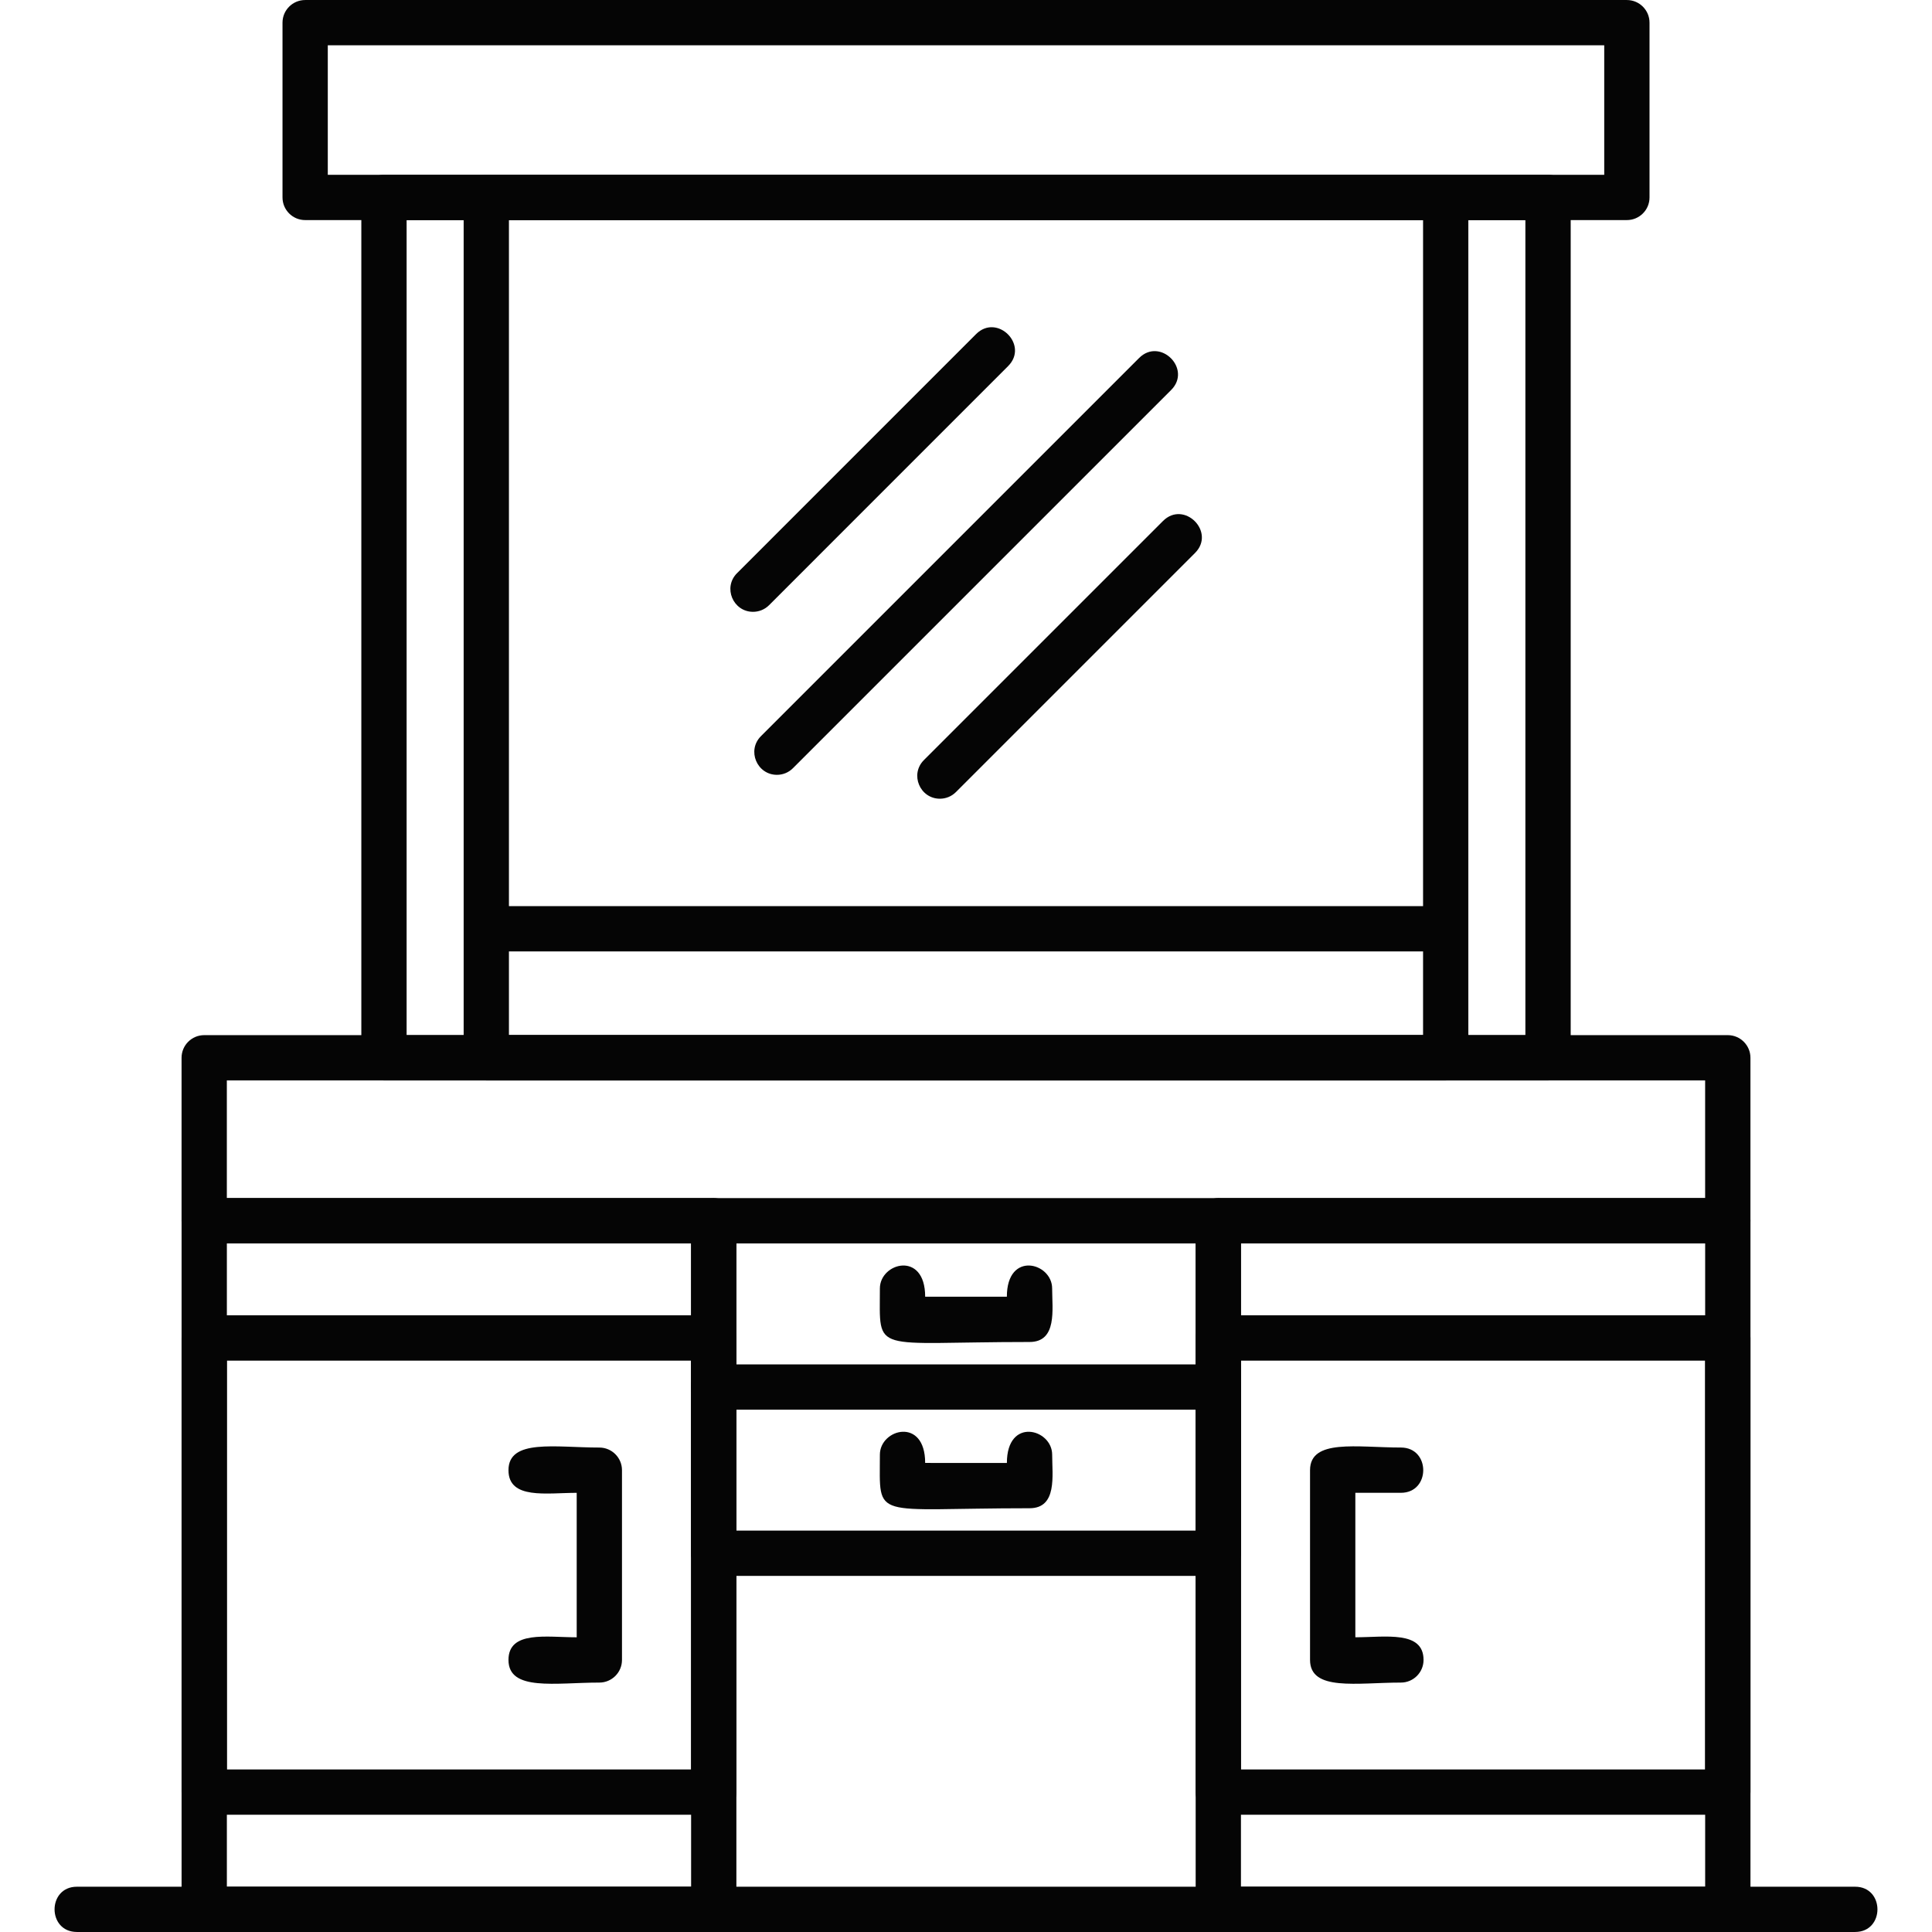 <?xml version="1.0" encoding="UTF-8"?>
<svg xmlns="http://www.w3.org/2000/svg" width="80" height="80" viewBox="0 0 80 80" fill="none">
  <path fill-rule="evenodd" clip-rule="evenodd" d="M71.545 51.487H8.455C7.938 51.487 7.518 51.066 7.518 50.549V43.8C7.518 43.283 7.938 42.863 8.455 42.863H71.545C72.062 42.863 72.482 43.284 72.482 43.8V50.548C72.483 51.066 72.062 51.487 71.545 51.487ZM9.393 49.611H70.606V44.739H9.393V49.611Z" fill="#050505"></path>
  <path fill-rule="evenodd" clip-rule="evenodd" d="M71.545 79.999H50.447C49.93 79.999 49.51 79.578 49.51 79.061V50.549C49.51 50.031 49.93 49.611 50.447 49.611H71.545C72.063 49.611 72.483 50.032 72.483 50.549V79.061C72.483 79.579 72.063 79.999 71.545 79.999ZM51.385 78.124H70.607V51.487H51.385V78.124Z" fill="#050505"></path>
  <path fill-rule="evenodd" clip-rule="evenodd" d="M29.555 79.999H8.456C7.939 79.999 7.519 79.578 7.519 79.061V50.549C7.519 50.031 7.939 49.611 8.456 49.611H29.555C30.072 49.611 30.492 50.032 30.492 50.549V79.061C30.492 79.579 30.072 79.999 29.555 79.999ZM9.394 78.124H28.617V51.487H9.394V78.124Z" fill="#050505"></path>
  <path fill-rule="evenodd" clip-rule="evenodd" d="M50.448 58.372H29.555C29.037 58.372 28.617 57.951 28.617 57.434V50.55C28.617 49.315 30.492 49.316 30.492 50.55V56.497H49.51V50.55C49.51 49.315 51.385 49.316 51.385 50.55V57.434C51.385 57.951 50.965 58.372 50.448 58.372Z" fill="#050505"></path>
  <path fill-rule="evenodd" clip-rule="evenodd" d="M24.817 69.672C23.004 69.672 21.055 70.046 21.055 68.734C21.055 67.509 22.636 67.797 23.88 67.797V61.815C22.636 61.815 21.055 62.103 21.055 60.877C21.055 59.566 23.004 59.94 24.817 59.94C25.335 59.94 25.755 60.36 25.755 60.877V68.735C25.755 69.252 25.335 69.672 24.817 69.672Z" fill="#050505"></path>
  <path fill-rule="evenodd" clip-rule="evenodd" d="M58.008 69.672C56.195 69.672 54.246 70.046 54.246 68.734V60.877C54.246 59.565 56.195 59.939 58.008 59.939C59.242 59.939 59.242 61.814 58.008 61.814H56.122V67.796C57.365 67.796 58.946 67.508 58.946 68.734C58.946 69.251 58.526 69.672 58.008 69.672Z" fill="#050505"></path>
  <path fill-rule="evenodd" clip-rule="evenodd" d="M71.545 75.145H50.447C49.93 75.145 49.51 74.724 49.51 74.207V55.403C49.51 54.885 49.93 54.465 50.447 54.465H71.545C72.063 54.465 72.483 54.886 72.483 55.403V74.207C72.483 74.725 72.063 75.145 71.545 75.145ZM51.385 73.27H70.607V56.341H51.385V73.27Z" fill="#050505"></path>
  <path fill-rule="evenodd" clip-rule="evenodd" d="M29.555 75.145H8.456C7.939 75.145 7.519 74.724 7.519 74.207V55.403C7.519 54.885 7.939 54.465 8.456 54.465H29.555C30.072 54.465 30.492 54.886 30.492 55.403V74.207C30.492 74.725 30.072 75.145 29.555 75.145ZM9.394 73.27H28.617V56.341H9.394V73.27Z" fill="#050505"></path>
  <path fill-rule="evenodd" clip-rule="evenodd" d="M42.63 55.569C36.048 55.569 36.434 56.103 36.434 53.351C36.434 52.282 38.309 51.778 38.309 53.693H41.692C41.692 51.777 43.567 52.283 43.567 53.351C43.567 54.213 43.786 55.569 42.63 55.569Z" fill="#050505"></path>
  <path fill-rule="evenodd" clip-rule="evenodd" d="M64.101 44.738H15.899C15.382 44.738 14.962 44.318 14.962 43.801V8.176C14.962 7.658 15.382 7.238 15.899 7.238H64.101C64.619 7.238 65.039 7.658 65.039 8.176V43.801C65.039 44.318 64.618 44.738 64.101 44.738ZM16.837 42.863H63.163V9.113H16.837V42.863Z" fill="#050505"></path>
  <path fill-rule="evenodd" clip-rule="evenodd" d="M59.865 44.738H20.137C19.619 44.738 19.199 44.318 19.199 43.801V8.176C19.199 7.658 19.619 7.238 20.137 7.238H59.864C60.382 7.238 60.801 7.658 60.801 8.176V43.801C60.802 44.318 60.382 44.738 59.865 44.738ZM21.074 42.863H58.926V9.113H21.074V42.863Z" fill="#050505"></path>
  <path fill-rule="evenodd" clip-rule="evenodd" d="M67.366 9.113H12.636C12.118 9.113 11.698 8.693 11.698 8.176V0.938C11.698 0.421 12.118 0.001 12.636 0.001H67.366C67.883 0.001 68.303 0.421 68.303 0.938V8.176C68.304 8.693 67.883 9.113 67.366 9.113ZM13.573 7.238H66.428V1.875H13.573V7.238Z" fill="#050505"></path>
  <path fill-rule="evenodd" clip-rule="evenodd" d="M32.172 32.084C31.346 32.084 30.916 31.076 31.509 30.483L47.167 14.825C48.04 13.952 49.367 15.278 48.493 16.151L32.834 31.809C32.652 31.992 32.412 32.084 32.172 32.084Z" fill="#050505"></path>
  <path fill-rule="evenodd" clip-rule="evenodd" d="M38.92 33.073C38.094 33.073 37.664 32.066 38.257 31.473L48.156 21.574C49.029 20.7 50.355 22.027 49.482 22.899L39.583 32.798C39.4 32.981 39.16 33.073 38.92 33.073Z" fill="#050505"></path>
  <path fill-rule="evenodd" clip-rule="evenodd" d="M31.182 25.334C30.356 25.334 29.925 24.327 30.519 23.734L40.417 13.835C41.291 12.962 42.617 14.288 41.743 15.16L31.845 25.06C31.661 25.243 31.421 25.334 31.182 25.334Z" fill="#050505"></path>
  <path fill-rule="evenodd" clip-rule="evenodd" d="M76.816 79.999H3.185C1.951 79.999 1.951 78.125 3.185 78.125H76.816C78.049 78.125 78.05 79.999 76.816 79.999Z" fill="#050505"></path>
  <path fill-rule="evenodd" clip-rule="evenodd" d="M50.448 65.255H29.555C29.037 65.255 28.617 64.835 28.617 64.318V57.434C28.617 56.2 30.492 56.2 30.492 57.434V63.38H49.51V57.434C49.51 56.2 51.385 56.2 51.385 57.434V64.318C51.385 64.835 50.965 65.255 50.448 65.255Z" fill="#050505"></path>
  <path fill-rule="evenodd" clip-rule="evenodd" d="M42.63 62.453C36.048 62.453 36.434 62.988 36.434 60.234C36.434 59.166 38.309 58.661 38.309 60.577L41.693 60.578C41.693 58.661 43.568 59.167 43.568 60.235C43.568 61.097 43.786 62.453 42.63 62.453Z" fill="#050505"></path>
  <path fill-rule="evenodd" clip-rule="evenodd" d="M59.865 39.396H20.137C18.902 39.396 18.902 37.521 20.137 37.521H59.864C61.098 37.521 61.098 39.396 59.865 39.396Z" fill="#050505"></path>
</svg>
